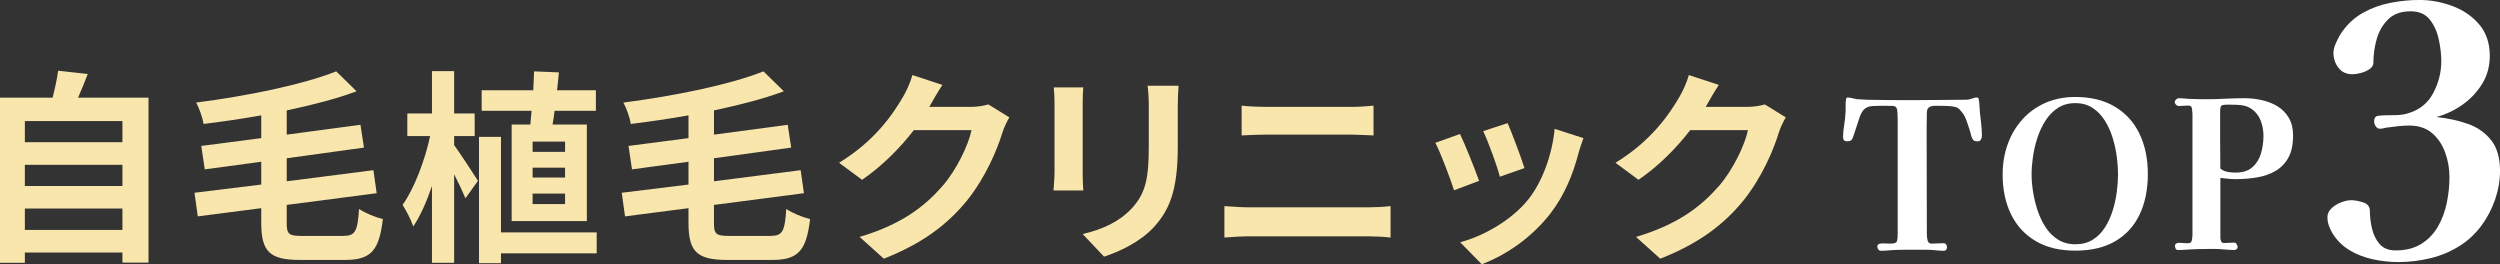 <?xml version="1.0" encoding="UTF-8"?>
<svg id="_レイヤー_2" data-name="レイヤー 2" xmlns="http://www.w3.org/2000/svg" viewBox="0 0 1562.17 165.11">
  <rect x="0" y="0" width="1562.17" height="165.11" fill="#333333" stroke="none"/>
  <g id="_レイヤー_1-2" data-name="レイヤー 1">
    <g>
      <g>
        <path d="M92.8,61.02v103.07h-16.3v-6.29H15.53v6.42H0V61.02h32.86c1.41-5.52,2.82-11.68,3.47-16.81l18.48,2.05c-1.93,5.13-3.98,10.14-6.03,14.76h44.02ZM15.53,75.65v13.22h60.97v-13.22H15.53ZM15.53,102.99v13.22h60.97v-13.22H15.53ZM76.5,143.67v-13.35H15.53v13.35h60.97Z" style="fill: #f9e6ac;"/>
        <path d="M214.47,147.4c7.57,0,8.98-2.82,9.88-16.81,3.85,2.57,10.4,5.26,14.89,6.29-2.31,19.12-6.93,25.54-23.49,25.54h-28.24c-19,0-24.26-5.13-24.26-23.23v-9.11l-39.66,5.13-2.05-14.76,41.71-5.13v-14.25l-35.3,4.75-2.18-14.63,37.48-4.88v-14.25c-12.06,2.18-24.39,3.98-36.07,5.39-.51-3.85-2.82-10.14-4.62-13.35,31.83-4.11,66.61-11.17,87.54-19.51l12.71,12.45c-12.71,4.75-27.85,8.6-43.64,11.94v15.15l46.08-6.16,2.18,14.25-48.26,6.67v14.38l54.16-6.93,2.05,14.38-56.22,7.32v11.17c0,7.19,1.28,8.21,9.75,8.21h25.54Z" style="fill: #f9e6ac;"/>
        <path d="M283.78,90.66c3.47,4.75,12.71,18.87,14.89,22.33l-7.83,10.91c-1.54-3.72-4.24-9.5-7.06-15.02v55.32h-13.86v-48c-3.34,9.88-7.32,18.87-11.68,25.29-1.41-4.24-4.49-10.01-6.67-13.48,7.19-10.01,13.99-27.85,17.2-43h-14.25v-14.12h15.4v-26.44h13.86v26.44h12.83v14.12h-12.83v5.65ZM372.85,158.31h-59.81v6.16h-13.73v-78.94h13.73v59.68h59.81v13.09ZM331.4,77.83c.26-2.7.51-5.65.77-8.6h-31.19v-12.83h32.22c.26-4.11.38-8.09.51-11.81l15.53.64c-.26,3.59-.77,7.32-1.15,11.17h24.26v12.83h-25.8c-.38,2.95-.77,5.9-1.28,8.6h21.43v60.32h-46.98v-60.32h11.68ZM353.09,88.48h-20.28v6.42h20.28v-6.42ZM353.09,104.78h-20.28v6.16h20.28v-6.16ZM353.09,120.96h-20.28v6.55h20.28v-6.55Z" style="fill: #f9e6ac;"/>
        <path d="M481.44,147.4c7.57,0,8.98-2.82,9.88-16.81,3.85,2.57,10.4,5.26,14.89,6.29-2.31,19.12-6.93,25.54-23.49,25.54h-28.24c-19,0-24.26-5.13-24.26-23.23v-9.11l-39.66,5.13-2.05-14.76,41.71-5.13v-14.25l-35.3,4.75-2.18-14.63,37.48-4.88v-14.25c-12.06,2.18-24.39,3.98-36.07,5.39-.51-3.85-2.82-10.14-4.62-13.35,31.83-4.11,66.61-11.17,87.54-19.51l12.71,12.45c-12.71,4.75-27.85,8.6-43.64,11.94v15.15l46.08-6.16,2.18,14.25-48.26,6.67v14.38l54.16-6.93,2.05,14.38-56.22,7.32v11.17c0,7.19,1.28,8.21,9.75,8.21h25.54Z" style="fill: #f9e6ac;"/>
        <path d="M581.03,66.15c-.13.26-.26.38-.39.64h25.8c3.98,0,8.21-.64,11.17-1.54l13.09,8.09c-1.41,2.44-3.21,6.03-4.24,9.24-3.47,11.42-10.78,28.49-22.33,42.87-12.19,14.89-27.72,26.7-51.85,36.2l-15.15-13.61c26.31-7.83,40.56-19,51.73-31.7,8.73-10.01,16.17-25.41,18.23-35.04h-36.07c-8.6,11.17-19.77,22.46-32.34,31.06l-14.38-10.65c22.46-13.73,33.63-30.29,40.05-41.33,1.93-3.21,4.62-9.11,5.78-13.48l18.74,6.16c-2.95,4.49-6.29,10.27-7.83,13.09Z" style="fill: #f9e6ac;"/>
        <path d="M676.53,64.48v43.38c0,3.21.13,8.21.38,11.17h-18.61c.13-2.44.64-7.44.64-11.3v-43.25c0-2.44-.13-6.93-.51-9.88h18.48c-.26,2.95-.38,5.78-.38,9.88ZM735.95,66.41v25.41c0,27.6-5.39,39.53-14.89,50.06-8.47,9.24-21.82,15.53-31.19,18.48l-13.35-14.12c12.71-2.95,23.1-7.83,30.8-16.17,8.86-9.63,10.52-19.25,10.52-39.28v-24.39c0-5.13-.26-9.24-.77-12.84h19.38c-.26,3.59-.51,7.7-.51,12.84Z" style="fill: #f9e6ac;"/>
        <path d="M781.13,129.56h73.67c4.36,0,9.75-.26,14.12-.77v19.64c-4.49-.51-10.27-.77-14.12-.77h-73.67c-5.01,0-11.29.38-16.04.77v-19.64c5,.38,11.04.77,16.04.77ZM790.88,66.79h53.14c5.13,0,10.65-.38,14.25-.77v18.61c-3.72-.13-9.75-.51-14.25-.51h-53.01c-4.88,0-10.78.26-15.15.51v-18.61c4.62.51,10.65.77,15.02.77Z" style="fill: #f9e6ac;"/>
        <path d="M924.24,113l-15.66,5.9c-2.18-6.93-8.6-24-11.68-29.65l15.4-5.52c3.21,6.55,9.37,22.08,11.94,29.26ZM986.36,95.67c-3.34,12.96-8.73,26.31-17.46,37.61-11.94,15.4-27.98,26.18-43,31.83l-13.48-13.73c14.12-3.72,31.96-13.48,42.61-26.83,8.73-10.91,14.89-27.98,16.43-44.02l17.97,5.78c-1.54,4.11-2.31,6.8-3.08,9.37ZM952.6,105.04l-15.4,5.39c-1.54-6.29-7.19-21.82-10.4-28.49l15.27-5.01c2.44,5.52,8.73,22.2,10.52,28.11Z" style="fill: #f9e6ac;"/>
        <path d="M1066.19,66.15c-.13.26-.26.38-.39.64h25.8c3.98,0,8.21-.64,11.17-1.54l13.09,8.09c-1.41,2.44-3.21,6.03-4.24,9.24-3.47,11.42-10.78,28.49-22.33,42.87-12.19,14.89-27.72,26.7-51.85,36.2l-15.15-13.61c26.31-7.83,40.56-19,51.73-31.7,8.73-10.01,16.17-25.41,18.23-35.04h-36.07c-8.6,11.17-19.77,22.46-32.34,31.06l-14.38-10.65c22.46-13.73,33.63-30.29,40.05-41.33,1.93-3.21,4.62-9.11,5.78-13.48l18.74,6.16c-2.95,4.49-6.29,10.27-7.83,13.09Z" style="fill: #f9e6ac;"/>
      </g>
      <g>
        <path d="M1238.42,84.86c0,.86-.21,1.65-.64,2.37-.43.73-1.11,1.09-2.05,1.09-1.37,0-2.29-.3-2.76-.9-.47-.6-.88-1.45-1.22-2.57-.26-1.2-.66-2.67-1.22-4.43-.56-1.75-1.15-3.51-1.8-5.26-.64-1.75-1.31-3.1-1.99-4.04-.34-.51-.73-1-1.15-1.48-.43-.47-.86-.92-1.28-1.35-.6-.77-1.67-1.3-3.21-1.6-1.54-.3-3.12-.47-4.75-.51-1.63-.04-2.91-.06-3.85-.06h-3.59c-1.28,0-2.4.28-3.34.83-.94.56-1.46,1.6-1.54,3.15-.09,2.91-.13,5.88-.13,8.92v9.05c0,9.75.02,19.51.06,29.26.04,9.75.06,19.51.06,29.26,0,1.03.15,2.23.45,3.59.3,1.37,1.13,2.05,2.5,2.05,1.28,0,2.54-.04,3.79-.13,1.24-.08,2.5-.13,3.79-.13.68,0,1.2.28,1.54.83.34.56.51,1.09.51,1.6,0,1.54-.73,2.31-2.18,2.31-.94,0-1.91-.04-2.89-.13-.98-.09-1.95-.17-2.89-.26-1.63-.17-3.25-.26-4.88-.26h-13.48c-2.82,0-5.65.08-8.47.26-1.03.08-2.08.17-3.14.26-1.07.08-2.12.13-3.14.13-.77,0-1.37-.26-1.8-.77-.43-.51-.64-1.11-.64-1.8,0-.94.39-1.52,1.16-1.73.77-.21,1.5-.32,2.18-.32.94,0,1.82.02,2.63.06.81.04,1.65.06,2.5.06,2.22,0,3.49-.51,3.79-1.54.3-1.03.45-2.48.45-4.36v-71.62c0-3.34-.17-5.58-.51-6.74-.34-1.15-1.24-1.75-2.7-1.8-1.46-.04-3.85-.06-7.19-.06-1.11,0-2.63.04-4.56.13-1.93.09-3.36.39-4.3.9-1.11.6-2.01,1.39-2.69,2.37-.69.98-1.24,2.08-1.67,3.27-.69,1.97-1.35,3.98-1.99,6.03-.64,2.05-1.31,4.06-1.99,6.03-.34,1.2-.77,2.08-1.28,2.63-.51.56-1.46.83-2.82.83-1.63,0-2.44-.85-2.44-2.57,0-2.22.23-4.77.71-7.64.47-2.87.75-5.54.83-8.02.08-1.37.11-2.76.06-4.17-.04-1.41.06-2.76.32-4.04.08-.6.39-.9.9-.9.94,0,1.9.13,2.89.38.98.26,1.95.47,2.89.64,1.03.09,2.07.15,3.14.19,1.07.04,2.16.11,3.27.19,4.53.09,9.26.15,14.18.19,4.92.04,9.6.06,14.05.06,5.05,0,10.35-.04,15.92-.13,5.56-.08,10.87-.13,15.92-.13h1.6c.56,0,1.09-.04,1.6-.13.94-.17,1.86-.43,2.76-.77.9-.34,1.82-.51,2.76-.51.43,0,.73.21.9.64.26,1.2.43,2.59.51,4.17.08,1.58.17,2.97.26,4.17.26,2.4.53,4.86.83,7.38.3,2.52.45,5.03.45,7.51Z" style="fill: #fff;"/>
        <path d="M1342.12,108.73c0,9.67-1.71,18.1-5.13,25.29-3.42,7.19-8.49,12.75-15.21,16.69-6.72,3.94-15.04,5.9-24.96,5.9s-18.01-1.99-24.77-5.97c-6.76-3.98-11.89-9.54-15.4-16.69-3.51-7.14-5.26-15.47-5.26-24.96,0-6.67,1.05-12.94,3.14-18.8,2.1-5.86,5.13-11.02,9.11-15.47,3.98-4.45,8.77-7.91,14.37-10.4,5.6-2.48,11.87-3.72,18.8-3.72,9.75,0,18.01,2.03,24.77,6.1,6.76,4.06,11.87,9.71,15.34,16.94,3.46,7.23,5.2,15.59,5.2,25.09ZM1323.51,108.99c0-3.25-.26-6.87-.77-10.85-.51-3.98-1.37-7.94-2.57-11.87-1.2-3.93-2.82-7.55-4.88-10.85-2.05-3.29-4.6-5.95-7.64-7.96-3.04-2.01-6.65-3.02-10.85-3.02s-7.83,1.01-10.91,3.02c-3.08,2.01-5.67,4.66-7.76,7.96-2.1,3.29-3.79,6.91-5.07,10.85-1.28,3.94-2.2,7.89-2.76,11.87-.56,3.98-.83,7.59-.83,10.85s.3,6.82.9,10.72c.6,3.89,1.54,7.79,2.82,11.68,1.28,3.89,2.97,7.44,5.07,10.65,2.1,3.21,4.68,5.78,7.76,7.7,3.08,1.93,6.67,2.89,10.78,2.89s7.93-.96,10.97-2.89c3.04-1.92,5.56-4.47,7.57-7.64,2.01-3.16,3.61-6.67,4.81-10.52,1.2-3.85,2.05-7.74,2.57-11.68.51-3.93.77-7.57.77-10.91Z" style="fill: #fff;"/>
        <path d="M1432.87,84.73c0,5.65-.98,10.25-2.95,13.8-1.97,3.55-4.64,6.31-8.02,8.28-3.38,1.97-7.23,3.32-11.55,4.04-4.32.73-8.88,1.09-13.67,1.09-1.54,0-3.08-.08-4.62-.26-1.54-.17-3.08-.34-4.62-.51v37.35c0,.69.15,1.41.45,2.18.3.77.88,1.16,1.73,1.16,1.11,0,2.2-.04,3.27-.13,1.07-.08,2.16-.13,3.27-.13.6,0,1.09.34,1.48,1.03.39.69.58,1.24.58,1.67,0,.6-.21,1.07-.64,1.41-.43.34-.9.51-1.41.51-1.11,0-2.23-.04-3.34-.13-1.11-.09-2.27-.17-3.46-.26-1.71-.17-3.47-.26-5.26-.26h-5.26c-4.11,0-8.17.13-12.19.39-.94.08-1.86.15-2.76.19-.9.04-1.82.06-2.76.06-.86,0-1.41-.28-1.67-.83s-.38-1.13-.38-1.73c0-.68.26-1.18.77-1.48.51-.3,1.07-.45,1.67-.45.77,0,1.54.04,2.31.13.77.09,1.58.13,2.44.13h1.28c1.2-.08,1.9-.77,2.12-2.05.21-1.28.32-2.35.32-3.21v-75.6c0-.68-.09-1.69-.26-3.02-.17-1.33-.77-2.03-1.8-2.12h-1.28c-.86,0-1.71.04-2.57.13-.86.09-1.71.13-2.57.13-.6,0-1.18-.26-1.73-.77-.56-.51-.83-1.07-.83-1.67s.28-1.15.83-1.67c.56-.51,1.13-.77,1.73-.77.94,0,1.9.04,2.89.13.98.09,1.95.17,2.89.26,1.97.09,3.91.15,5.84.19,1.93.04,3.83.06,5.71.06,3.93,0,7.85-.11,11.74-.32,3.89-.21,7.81-.32,11.74-.32s7.46.41,11.1,1.22c3.64.81,6.91,2.12,9.82,3.91,2.91,1.8,5.24,4.19,6.99,7.19,1.75,3,2.63,6.67,2.63,11.04ZM1414.38,85.12c0-3.59-.6-6.89-1.8-9.88-1.2-2.99-3.06-5.37-5.58-7.12-2.52-1.75-5.71-2.63-9.56-2.63-.86,0-1.71-.02-2.57-.06-.86-.04-1.71-.06-2.57-.06-2.14,0-3.51.19-4.11.58-.6.38-.9,1.78-.9,4.17v17.58c0,5.9.04,11.77.13,17.58,1.28,1.11,2.78,1.82,4.49,2.12,1.71.3,3.38.45,5,.45,4.45,0,7.94-1.09,10.46-3.27,2.52-2.18,4.32-5.03,5.39-8.54,1.07-3.51,1.6-7.14,1.6-10.91Z" style="fill: #fff;"/>
      </g>
      <path d="M1562.17,107.19c0,5.75-1.03,11.6-3.09,17.57-2.07,5.97-4.94,11.42-8.62,16.35-3.68,4.94-8.03,9.03-13.04,12.26-5.75,3.68-11.97,6.34-18.67,7.96-6.71,1.62-13.45,2.43-20.22,2.43-5.01,0-10.17-.55-15.47-1.66-5.3-1.1-10.2-2.98-14.7-5.63-4.5-2.65-8.14-6.26-10.94-10.83-.88-1.47-1.62-3.06-2.21-4.75-.59-1.69-.88-3.42-.88-5.19,0-2.06.85-3.9,2.54-5.52,1.69-1.62,3.72-2.87,6.08-3.76,2.36-.88,4.42-1.33,6.19-1.33,2.06,0,4.53.44,7.4,1.33,2.87.88,4.31,2.65,4.31,5.3,0,3.54.44,7.22,1.33,11.05.88,3.83,2.47,7.07,4.75,9.72,2.28,2.65,5.64,3.98,10.06,3.98,6.33,0,11.67-1.36,16.02-4.09,4.34-2.72,7.81-6.33,10.39-10.83,2.58-4.49,4.42-9.43,5.52-14.81,1.11-5.38,1.66-10.79,1.66-16.24,0-5.16-.88-10.2-2.65-15.14-1.77-4.93-4.5-8.99-8.18-12.16-3.68-3.17-8.47-4.75-14.37-4.75-2.36,0-4.75.15-7.18.44-2.43.3-4.83.59-7.18.88-.59.15-1.22.3-1.88.44-.66.15-1.36.22-2.1.22-1.03,0-1.88-.51-2.54-1.55-.66-1.03-.99-2.06-.99-3.09,0-2.06.85-3.21,2.54-3.43,1.69-.22,3.28-.33,4.75-.33,2.21,0,4.49-.04,6.85-.11,2.36-.07,4.57-.4,6.63-.99,7.37-2.06,12.74-6.3,16.13-12.71,3.39-6.41,5.08-13.07,5.08-20,0-4.12-.52-8.62-1.55-13.48-1.03-4.86-2.91-9.02-5.63-12.49-2.73-3.46-6.74-5.19-12.04-5.19-5.89,0-10.54,1.66-13.92,4.97-3.39,3.32-5.78,7.4-7.18,12.27-1.4,4.86-2.1,9.8-2.1,14.81,0,1.62-.81,2.98-2.43,4.09-1.62,1.1-3.46,1.92-5.53,2.43-2.06.52-3.76.77-5.08.77-3.83,0-6.78-1.36-8.84-4.09-2.07-2.72-3.09-5.86-3.09-9.39,0-1.77.59-3.94,1.77-6.52,1.18-2.58,2.28-4.6,3.32-6.08,3.68-5.3,8.18-9.43,13.48-12.38,5.3-2.95,11.01-5.01,17.13-6.19,6.11-1.18,12.12-1.77,18.01-1.77,6.92,0,13.77,1.25,20.55,3.76,6.78,2.51,12.38,6.34,16.8,11.49,4.42,5.16,6.63,11.71,6.63,19.67,0,6.48-1.58,12.3-4.75,17.46-3.17,5.16-7.26,9.5-12.27,13.04-5.01,3.54-10.46,6.12-16.35,7.74,7.22.74,13.81,2.18,19.78,4.31,5.97,2.14,10.79,5.53,14.48,10.17,3.68,4.64,5.53,11.16,5.53,19.56Z" style="fill: #fff;"/>
    </g>
  </g>
</svg>